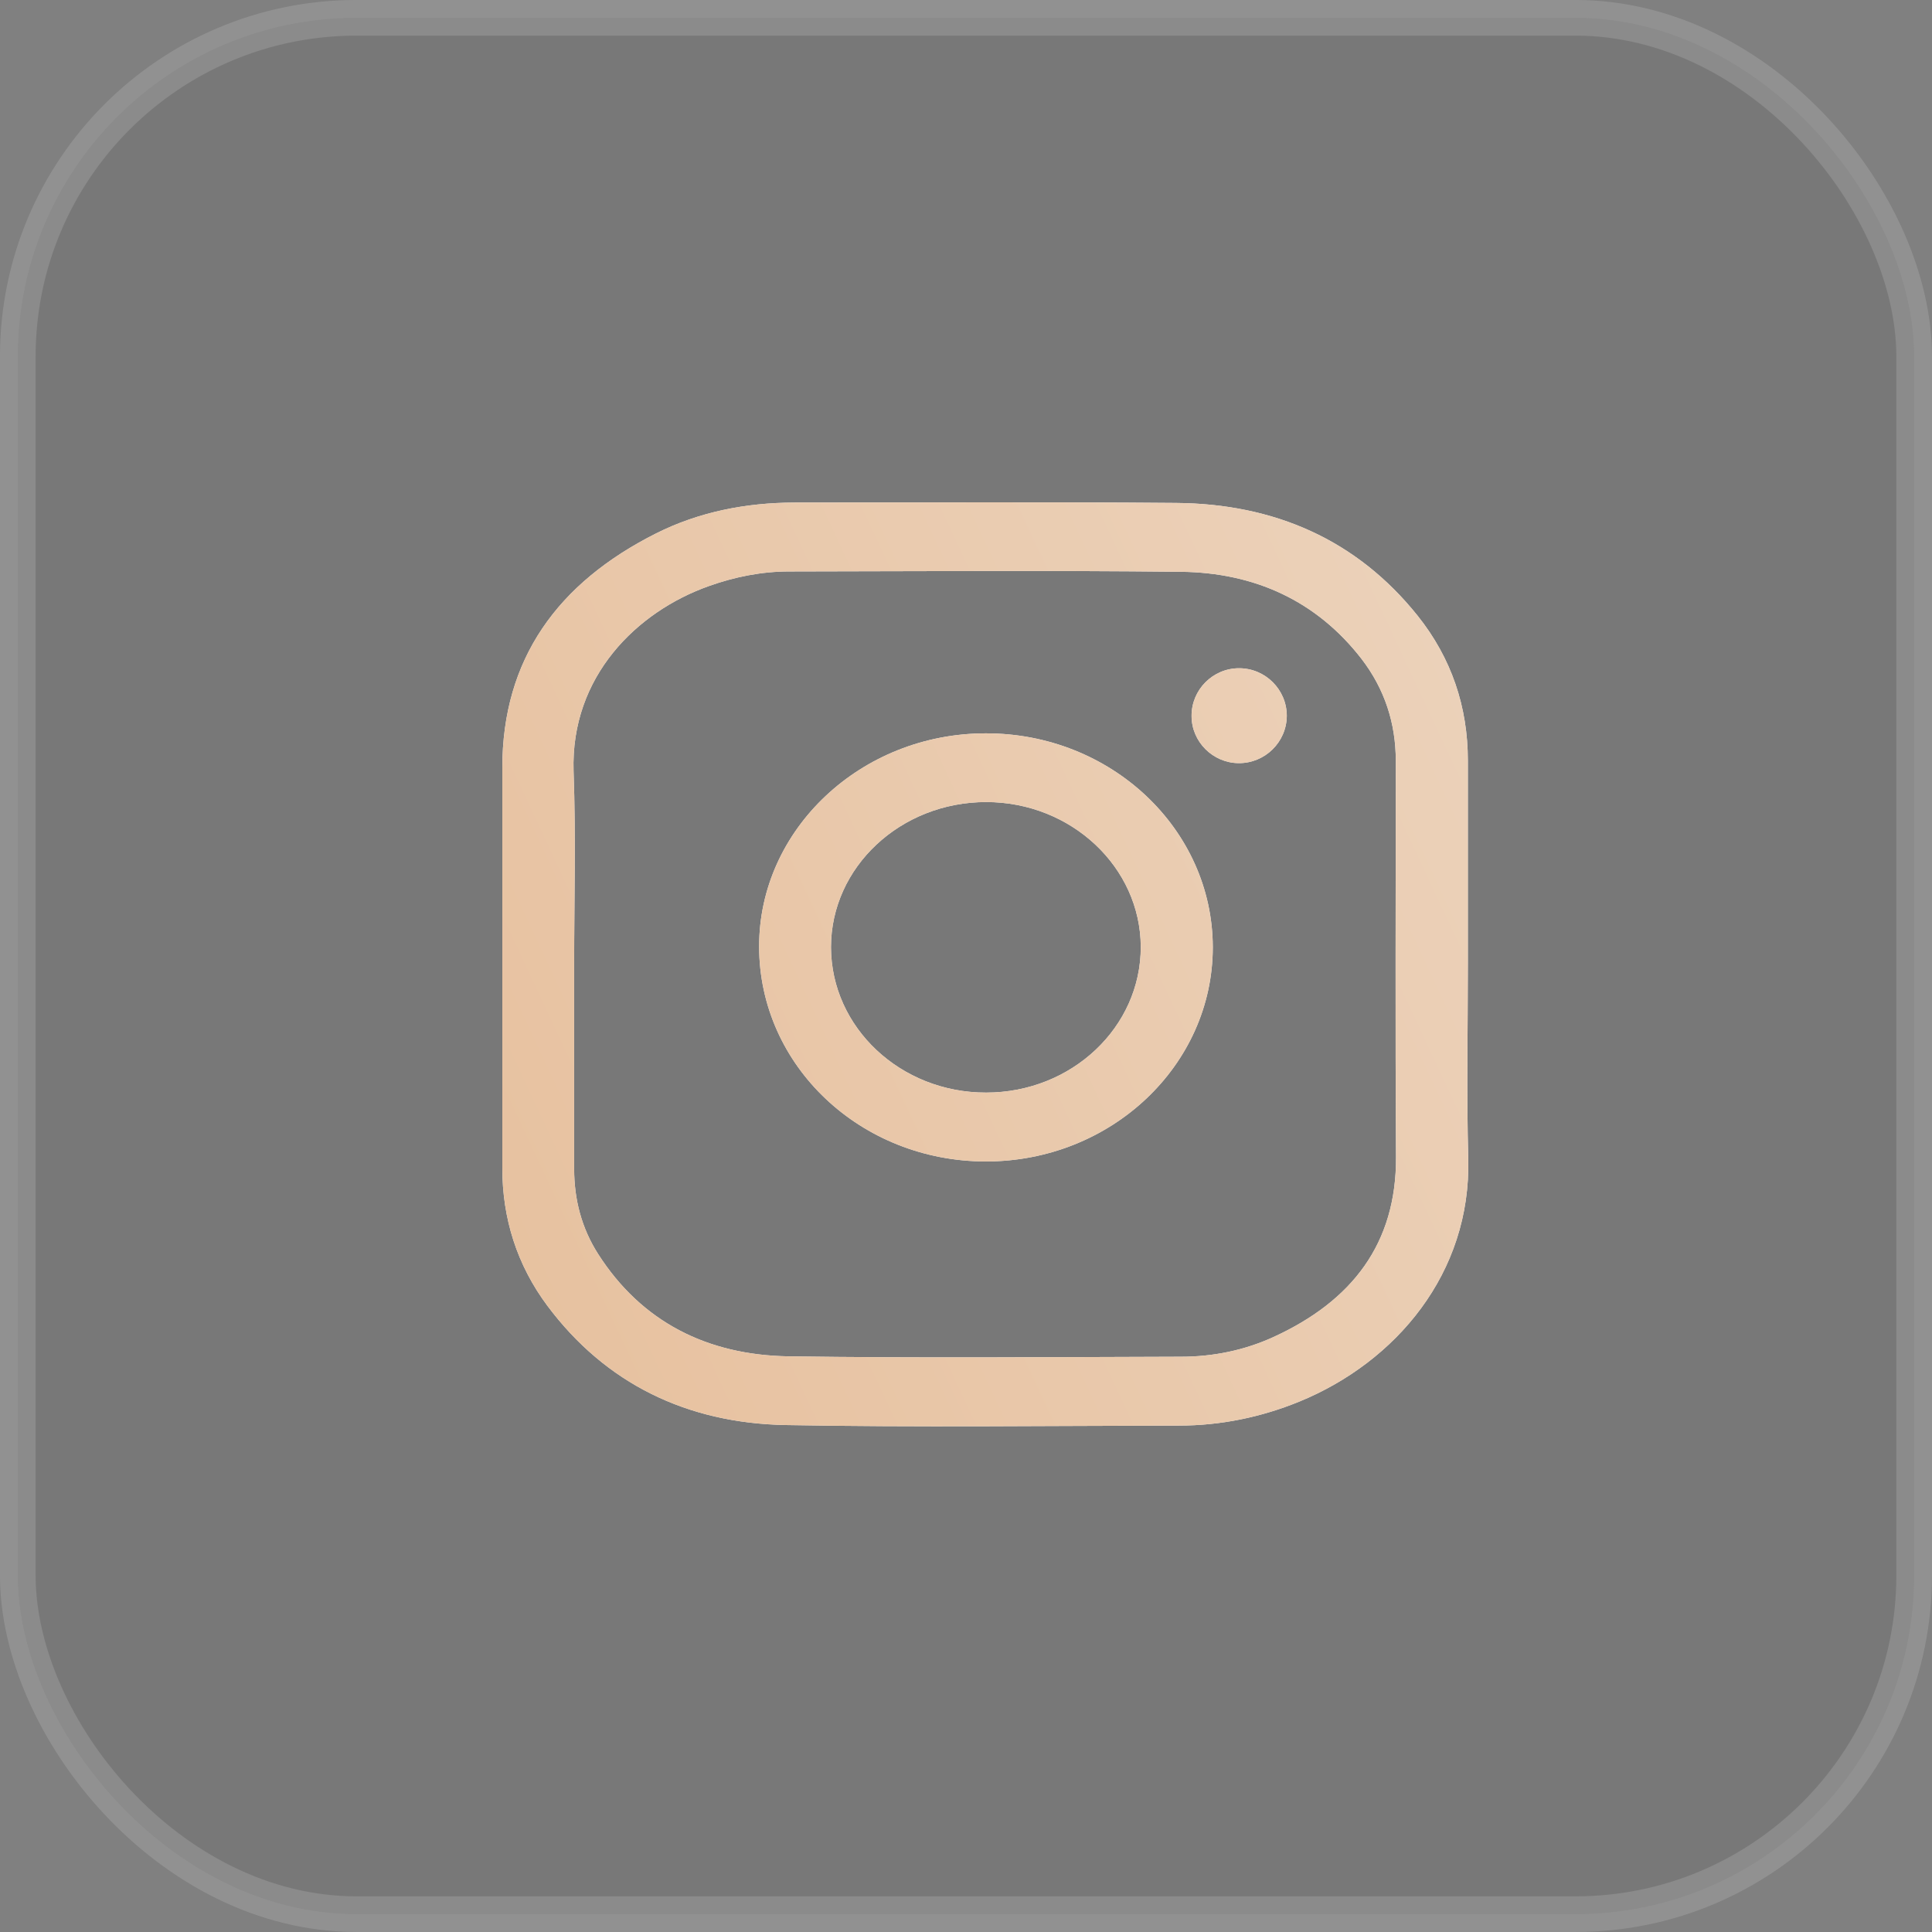 <?xml version="1.0" encoding="UTF-8"?> <svg xmlns="http://www.w3.org/2000/svg" width="50" height="50" viewBox="0 0 50 50" fill="none"><rect x="0" y="0" width="50" height="50" fill="#808080" stroke="none"/> <rect opacity="0.14" x="0.461" y="0.461" width="49.077" height="49.077" rx="8.764" fill="#4D4D4D" stroke="white" stroke-width="0.923"></rect> <path d="M37.988 24.953C37.988 26.629 37.953 28.31 37.998 29.986C38.074 32.954 36.123 35.246 33.639 36.268C32.642 36.677 31.593 36.894 30.51 36.894C27.119 36.899 23.723 36.942 20.332 36.88C17.777 36.831 15.676 35.81 14.169 33.797C13.378 32.737 13 31.533 13 30.227C13 26.773 13 23.324 13 19.871C13 17.053 14.436 15.082 16.986 13.801C18.094 13.247 19.299 13.011 20.553 13.006C23.844 13.006 27.139 12.987 30.43 13.016C32.984 13.035 35.116 13.97 36.688 15.935C37.565 17.033 37.988 18.295 37.988 19.683C37.988 21.436 37.988 23.194 37.988 24.953ZM14.859 24.953C14.859 26.72 14.859 28.483 14.859 30.251C14.859 31.041 15.051 31.783 15.479 32.453C16.603 34.211 18.301 35.068 20.407 35.102C23.788 35.15 27.174 35.121 30.561 35.112C31.392 35.112 32.198 34.948 32.949 34.606C34.995 33.671 36.139 32.183 36.129 29.948C36.108 26.528 36.123 23.108 36.123 19.688C36.123 18.719 35.836 17.833 35.237 17.053C34.078 15.555 32.475 14.818 30.561 14.798C27.184 14.76 23.808 14.784 20.432 14.789C19.712 14.789 19.016 14.928 18.341 15.169C16.487 15.829 14.764 17.501 14.844 19.962C14.905 21.629 14.859 23.291 14.859 24.953Z" fill="#F5F5F5"></path> <path d="M37.988 24.953C37.988 26.629 37.953 28.31 37.998 29.986C38.074 32.954 36.123 35.246 33.639 36.268C32.642 36.677 31.593 36.894 30.51 36.894C27.119 36.899 23.723 36.942 20.332 36.88C17.777 36.831 15.676 35.81 14.169 33.797C13.378 32.737 13 31.533 13 30.227C13 26.773 13 23.324 13 19.871C13 17.053 14.436 15.082 16.986 13.801C18.094 13.247 19.299 13.011 20.553 13.006C23.844 13.006 27.139 12.987 30.43 13.016C32.984 13.035 35.116 13.97 36.688 15.935C37.565 17.033 37.988 18.295 37.988 19.683C37.988 21.436 37.988 23.194 37.988 24.953ZM14.859 24.953C14.859 26.72 14.859 28.483 14.859 30.251C14.859 31.041 15.051 31.783 15.479 32.453C16.603 34.211 18.301 35.068 20.407 35.102C23.788 35.15 27.174 35.121 30.561 35.112C31.392 35.112 32.198 34.948 32.949 34.606C34.995 33.671 36.139 32.183 36.129 29.948C36.108 26.528 36.123 23.108 36.123 19.688C36.123 18.719 35.836 17.833 35.237 17.053C34.078 15.555 32.475 14.818 30.561 14.798C27.184 14.76 23.808 14.784 20.432 14.789C19.712 14.789 19.016 14.928 18.341 15.169C16.487 15.829 14.764 17.501 14.844 19.962C14.905 21.629 14.859 23.291 14.859 24.953Z" fill="url(#paint0_linear_105_273)"></path> <path d="M25.522 30.059C22.271 30.059 19.651 27.583 19.646 24.5C19.641 21.465 22.282 18.979 25.512 18.979C28.752 18.975 31.382 21.455 31.387 24.514C31.387 27.568 28.762 30.054 25.522 30.059ZM25.522 28.276C27.734 28.276 29.527 26.585 29.523 24.505C29.517 22.443 27.724 20.757 25.522 20.757C23.309 20.757 21.506 22.438 21.506 24.514C21.511 26.595 23.309 28.281 25.522 28.276Z" fill="#F5F5F5"></path> <path d="M25.522 30.059C22.271 30.059 19.651 27.583 19.646 24.5C19.641 21.465 22.282 18.979 25.512 18.979C28.752 18.975 31.382 21.455 31.387 24.514C31.387 27.568 28.762 30.054 25.522 30.059ZM25.522 28.276C27.734 28.276 29.527 26.585 29.523 24.505C29.517 22.443 27.724 20.757 25.522 20.757C23.309 20.757 21.506 22.438 21.506 24.514C21.511 26.595 23.309 28.281 25.522 28.276Z" fill="url(#paint1_linear_105_273)"></path> <path d="M32.067 17.294C32.747 17.294 33.302 17.847 33.302 18.527C33.297 19.206 32.737 19.755 32.057 19.75C31.387 19.745 30.838 19.196 30.838 18.531C30.833 17.852 31.387 17.294 32.067 17.294Z" fill="#F5F5F5"></path> <path d="M32.067 17.294C32.747 17.294 33.302 17.847 33.302 18.527C33.297 19.206 32.737 19.755 32.057 19.75C31.387 19.745 30.838 19.196 30.838 18.531C30.833 17.852 31.387 17.294 32.067 17.294Z" fill="url(#paint2_linear_105_273)"></path> <defs> <linearGradient id="paint0_linear_105_273" x1="29.562" y1="-8.344" x2="-0.496" y2="5.705" gradientUnits="userSpaceOnUse"> <stop stop-color="#ECD3BC"></stop> <stop offset="1" stop-color="#E7C19F"></stop> </linearGradient> <linearGradient id="paint1_linear_105_273" x1="29.562" y1="-8.344" x2="-0.496" y2="5.705" gradientUnits="userSpaceOnUse"> <stop stop-color="#ECD3BC"></stop> <stop offset="1" stop-color="#E7C19F"></stop> </linearGradient> <linearGradient id="paint2_linear_105_273" x1="29.562" y1="-8.344" x2="-0.496" y2="5.705" gradientUnits="userSpaceOnUse"> <stop stop-color="#ECD3BC"></stop> <stop offset="1" stop-color="#E7C19F"></stop> </linearGradient> </defs> </svg> 